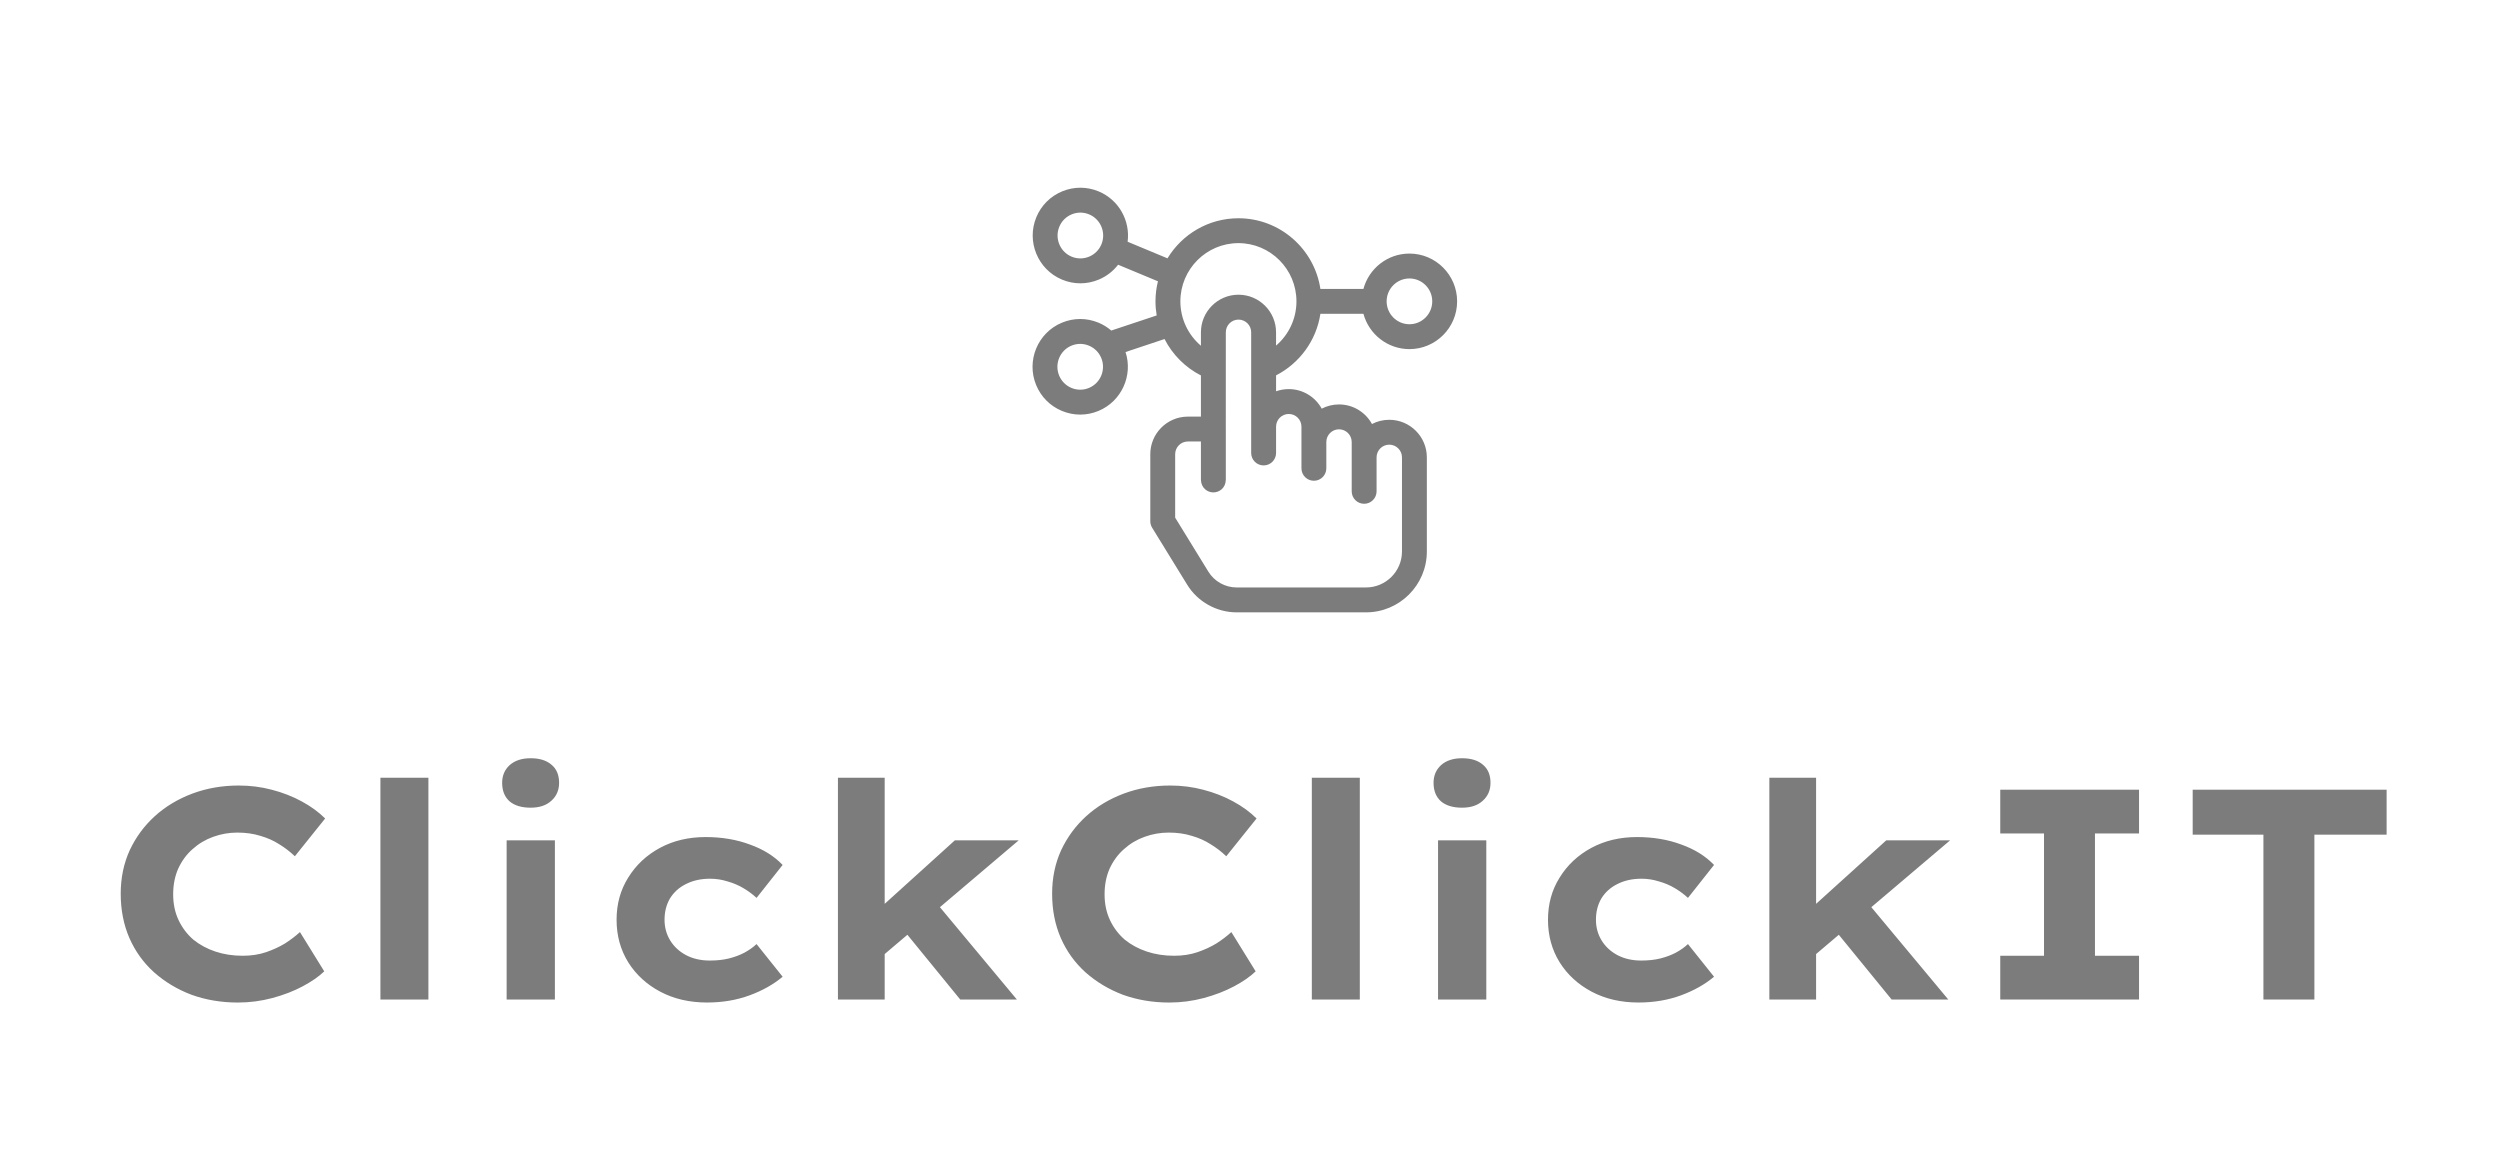 <svg width="119" height="56" viewBox="0 0 119 56" fill="none" xmlns="http://www.w3.org/2000/svg">
<path d="M107.739 47.577V39.73H104.372V37.59H113.603V39.73H110.165V47.577H107.739Z" fill="#7C7C7C"/>
<path d="M95.212 47.577V45.494H97.295V39.673H95.212V37.59H101.818V39.673H99.72V45.494H101.818V47.577H95.212Z" fill="#7C7C7C"/>
<path d="M11.367 37.391C11.909 37.391 12.432 37.458 12.937 37.591C13.45 37.724 13.926 37.909 14.363 38.147C14.801 38.384 15.172 38.656 15.477 38.96L14.035 40.758C13.807 40.539 13.56 40.349 13.294 40.188C13.028 40.016 12.727 39.882 12.395 39.787C12.062 39.682 11.695 39.631 11.296 39.631C10.906 39.631 10.525 39.697 10.154 39.83C9.783 39.963 9.455 40.158 9.17 40.415C8.885 40.662 8.657 40.972 8.485 41.343C8.324 41.704 8.243 42.113 8.243 42.569C8.243 43.026 8.329 43.435 8.5 43.797C8.671 44.158 8.904 44.467 9.199 44.724C9.504 44.971 9.855 45.162 10.255 45.295C10.654 45.428 11.087 45.494 11.553 45.494C11.962 45.494 12.333 45.437 12.666 45.323C12.999 45.209 13.298 45.071 13.565 44.909C13.831 44.738 14.069 44.557 14.278 44.367L15.434 46.236C15.177 46.484 14.834 46.722 14.406 46.95C13.978 47.178 13.498 47.363 12.966 47.506C12.433 47.648 11.885 47.721 11.324 47.721C10.535 47.721 9.798 47.597 9.113 47.35C8.438 47.093 7.844 46.736 7.33 46.279C6.826 45.823 6.436 45.28 6.16 44.652C5.884 44.015 5.746 43.311 5.746 42.541C5.746 41.79 5.889 41.1 6.174 40.473C6.469 39.845 6.869 39.302 7.373 38.846C7.877 38.389 8.472 38.032 9.156 37.775C9.841 37.519 10.578 37.391 11.367 37.391ZM55.702 37.391C56.244 37.391 56.767 37.458 57.272 37.591C57.785 37.724 58.261 37.909 58.698 38.147C59.136 38.384 59.507 38.656 59.812 38.96L58.37 40.758C58.142 40.539 57.895 40.349 57.629 40.188C57.363 40.016 57.062 39.882 56.73 39.787C56.397 39.682 56.03 39.631 55.631 39.631C55.241 39.631 54.86 39.697 54.489 39.83C54.118 39.963 53.79 40.158 53.505 40.415C53.22 40.662 52.992 40.972 52.82 41.343C52.659 41.704 52.578 42.113 52.578 42.569C52.578 43.026 52.664 43.435 52.835 43.797C53.006 44.158 53.239 44.467 53.534 44.724C53.839 44.971 54.19 45.162 54.59 45.295C54.989 45.428 55.422 45.494 55.888 45.494C56.297 45.494 56.668 45.437 57.001 45.323C57.334 45.209 57.633 45.071 57.899 44.909C58.166 44.738 58.404 44.557 58.613 44.367L59.769 46.236C59.512 46.484 59.169 46.722 58.741 46.95C58.313 47.178 57.833 47.363 57.301 47.506C56.768 47.648 56.22 47.721 55.659 47.721C54.87 47.721 54.133 47.597 53.448 47.35C52.773 47.093 52.179 46.736 51.665 46.279C51.161 45.823 50.771 45.28 50.495 44.652C50.219 44.015 50.081 43.311 50.081 42.541C50.081 41.79 50.224 41.1 50.509 40.473C50.804 39.845 51.204 39.302 51.708 38.846C52.212 38.389 52.806 38.032 53.491 37.775C54.176 37.519 54.913 37.391 55.702 37.391ZM33.586 39.844C34.356 39.844 35.06 39.962 35.697 40.2C36.334 40.428 36.853 40.752 37.253 41.171L36.012 42.74C35.84 42.579 35.636 42.426 35.398 42.283C35.161 42.141 34.904 42.031 34.628 41.955C34.362 41.87 34.085 41.827 33.8 41.827C33.362 41.827 32.977 41.913 32.645 42.084C32.321 42.246 32.069 42.474 31.889 42.769C31.718 43.063 31.632 43.401 31.632 43.781C31.632 44.142 31.722 44.471 31.902 44.766C32.083 45.06 32.335 45.294 32.658 45.465C32.982 45.636 33.358 45.722 33.786 45.722C34.128 45.722 34.433 45.689 34.699 45.622C34.965 45.556 35.208 45.465 35.427 45.351C35.655 45.227 35.85 45.09 36.012 44.938L37.253 46.492C36.825 46.854 36.302 47.149 35.684 47.377C35.065 47.605 34.39 47.72 33.657 47.72C32.82 47.72 32.078 47.548 31.432 47.206C30.785 46.864 30.276 46.397 29.905 45.808C29.534 45.208 29.349 44.533 29.349 43.781C29.349 43.03 29.534 42.359 29.905 41.77C30.276 41.171 30.78 40.7 31.417 40.357C32.054 40.015 32.778 39.844 33.586 39.844ZM77.921 39.844C78.691 39.844 79.395 39.962 80.032 40.2C80.669 40.428 81.188 40.752 81.588 41.171L80.347 42.74C80.175 42.579 79.971 42.426 79.733 42.283C79.496 42.141 79.239 42.031 78.963 41.955C78.697 41.87 78.42 41.827 78.135 41.827C77.697 41.827 77.312 41.913 76.98 42.084C76.656 42.246 76.404 42.474 76.224 42.769C76.052 43.063 75.967 43.401 75.967 43.781C75.967 44.142 76.057 44.471 76.237 44.766C76.418 45.06 76.67 45.294 76.993 45.465C77.317 45.636 77.693 45.722 78.121 45.722C78.463 45.722 78.768 45.689 79.034 45.622C79.3 45.556 79.543 45.465 79.762 45.351C79.99 45.227 80.185 45.09 80.347 44.938L81.588 46.492C81.16 46.854 80.637 47.149 80.019 47.377C79.4 47.605 78.725 47.72 77.992 47.72C77.155 47.72 76.413 47.548 75.767 47.206C75.12 46.864 74.611 46.397 74.24 45.808C73.869 45.208 73.684 44.533 73.684 43.781C73.684 43.03 73.869 42.359 74.24 41.77C74.611 41.171 75.115 40.7 75.752 40.357C76.389 40.015 77.112 39.844 77.921 39.844ZM20.392 47.577H18.108V37.02H20.392V47.577ZM26.413 47.577H24.116V40.001H26.413V47.577ZM42.111 43.023L45.45 40.001H48.489L44.74 43.182L48.403 47.577H45.707L43.192 44.495L42.111 45.413V47.577H39.886V37.02H42.111V43.023ZM64.727 47.577H62.443V37.02H64.727V47.577ZM70.748 47.577H68.451V40.001H70.748V47.577ZM86.446 43.023L89.785 40.001H92.824L89.075 43.182L92.738 47.577H90.042L87.527 44.495L86.446 45.413V47.577H84.221V37.02H86.446V43.023ZM25.258 36.092C25.685 36.092 26.018 36.196 26.256 36.405C26.494 36.605 26.613 36.891 26.613 37.262C26.613 37.614 26.489 37.899 26.242 38.118C26.005 38.337 25.676 38.446 25.258 38.446C24.83 38.446 24.497 38.346 24.259 38.147C24.021 37.937 23.902 37.642 23.902 37.262C23.902 36.919 24.021 36.639 24.259 36.42C24.506 36.201 24.839 36.092 25.258 36.092ZM69.593 36.092C70.021 36.092 70.354 36.196 70.592 36.405C70.83 36.605 70.948 36.891 70.948 37.262C70.948 37.614 70.824 37.899 70.577 38.118C70.339 38.337 70.011 38.446 69.593 38.446C69.165 38.446 68.832 38.346 68.594 38.147C68.356 37.937 68.237 37.642 68.237 37.262C68.237 36.919 68.356 36.639 68.594 36.42C68.841 36.201 69.174 36.092 69.593 36.092Z" fill="#7C7C7C"/>
<g clip-path="url(#clip0_1006_8972)">
<path d="M62.851 14.936H64.899C65.16 15.904 66.043 16.618 67.09 16.618C68.341 16.618 69.359 15.598 69.359 14.344C69.359 13.09 68.341 12.07 67.09 12.07C66.043 12.07 65.16 12.784 64.899 13.752H62.851C62.565 11.851 60.924 10.389 58.948 10.389C57.519 10.389 56.265 11.154 55.572 12.297L53.675 11.507C53.805 10.513 53.264 9.514 52.297 9.111C51.738 8.878 51.121 8.877 50.561 9.108C50 9.34 49.562 9.777 49.33 10.338C48.85 11.496 49.399 12.829 50.554 13.31C50.835 13.427 51.13 13.486 51.425 13.486C51.718 13.486 52.011 13.428 52.29 13.313C52.664 13.159 52.982 12.913 53.222 12.601L55.118 13.39C55.042 13.696 55.001 14.015 55.001 14.344C55.001 14.573 55.021 14.797 55.058 15.015L52.897 15.734C52.717 15.58 52.513 15.453 52.288 15.359C51.728 15.127 51.111 15.126 50.551 15.358C49.395 15.836 48.843 17.168 49.32 18.327C49.551 18.889 49.988 19.327 50.548 19.56C50.829 19.676 51.123 19.735 51.418 19.735C51.712 19.735 52.005 19.677 52.285 19.561C53.386 19.105 53.939 17.874 53.576 16.757L55.432 16.138C55.812 16.883 56.42 17.492 57.164 17.871L57.164 19.831H56.542C55.556 19.831 54.754 20.634 54.754 21.62L54.754 24.808C54.754 24.917 54.784 25.025 54.841 25.118L56.511 27.833C57.009 28.644 57.91 29.148 58.862 29.148H65.022C66.619 29.148 67.918 27.848 67.918 26.251V21.77C67.918 20.784 67.116 19.982 66.13 19.982C65.833 19.982 65.553 20.054 65.306 20.183C65.002 19.628 64.413 19.251 63.737 19.251C63.441 19.251 63.16 19.324 62.914 19.452C62.61 18.898 62.02 18.521 61.345 18.521C61.133 18.521 60.929 18.558 60.741 18.626V17.867C61.851 17.297 62.658 16.217 62.851 14.936ZM67.09 13.255C67.688 13.255 68.175 13.743 68.175 14.344C68.175 14.945 67.688 15.434 67.09 15.434C66.491 15.434 66.004 14.945 66.004 14.344C66.004 13.743 66.491 13.255 67.09 13.255ZM52.428 11.629C52.316 11.898 52.107 12.107 51.838 12.218C51.571 12.329 51.276 12.328 51.009 12.217C50.456 11.986 50.193 11.347 50.423 10.792C50.535 10.523 50.744 10.314 51.013 10.203C51.146 10.148 51.286 10.12 51.425 10.12C51.566 10.12 51.707 10.148 51.842 10.204C52.395 10.435 52.658 11.074 52.428 11.629ZM51.832 18.467C51.564 18.578 51.27 18.577 51.003 18.466C50.735 18.355 50.526 18.145 50.415 17.876C50.186 17.32 50.45 16.681 51.004 16.452C51.138 16.397 51.278 16.369 51.418 16.369C51.559 16.369 51.699 16.397 51.833 16.453C52.101 16.564 52.31 16.774 52.421 17.043C52.65 17.599 52.385 18.238 51.832 18.467ZM60.741 21.562L60.741 20.309C60.741 19.976 61.012 19.705 61.345 19.705C61.678 19.705 61.949 19.976 61.949 20.309V22.292C61.949 22.619 62.214 22.884 62.541 22.884C62.868 22.884 63.133 22.619 63.133 22.292V21.04C63.133 20.706 63.404 20.435 63.737 20.435C64.07 20.435 64.341 20.707 64.341 21.04V23.388C64.341 23.715 64.606 23.98 64.933 23.98C65.26 23.98 65.525 23.715 65.525 23.388V21.77C65.525 21.437 65.796 21.166 66.129 21.166C66.463 21.166 66.734 21.437 66.734 21.77V26.251C66.734 27.195 65.966 27.963 65.022 27.963H58.862C58.319 27.963 57.804 27.676 57.52 27.213L55.938 24.64L55.938 21.62C55.938 21.287 56.209 21.015 56.542 21.015H57.164V21.562L57.164 22.82C57.164 22.825 57.164 22.83 57.164 22.834V22.841H57.164C57.176 23.23 57.475 23.439 57.756 23.439H57.757C58.04 23.439 58.34 23.229 58.348 22.841C58.348 22.84 58.349 22.84 58.349 22.839C58.349 22.835 58.349 22.831 58.349 22.827L58.349 22.392C58.349 22.038 58.349 21.433 58.349 20.423C58.349 20.416 58.349 20.409 58.348 20.402L58.349 15.817C58.349 15.484 58.619 15.213 58.953 15.213C59.286 15.213 59.556 15.484 59.556 15.816L59.556 21.562C59.556 21.889 59.822 22.154 60.148 22.154C60.475 22.154 60.741 21.889 60.741 21.562ZM60.74 16.451V15.816C60.74 14.831 59.938 14.028 58.952 14.028C57.966 14.028 57.164 14.831 57.164 15.817L57.164 16.458C56.566 15.949 56.186 15.191 56.186 14.344C56.186 12.816 57.425 11.573 58.949 11.573C60.472 11.573 61.711 12.816 61.711 14.344C61.711 15.187 61.334 15.942 60.74 16.451Z" fill="#7C7C7C"/>
</g>
<defs>
<clipPath id="clip0_1006_8972">
<rect width="20.212" height="20.212" fill="white" transform="translate(49.148 8.936)"/>
</clipPath>
</defs>
</svg>
